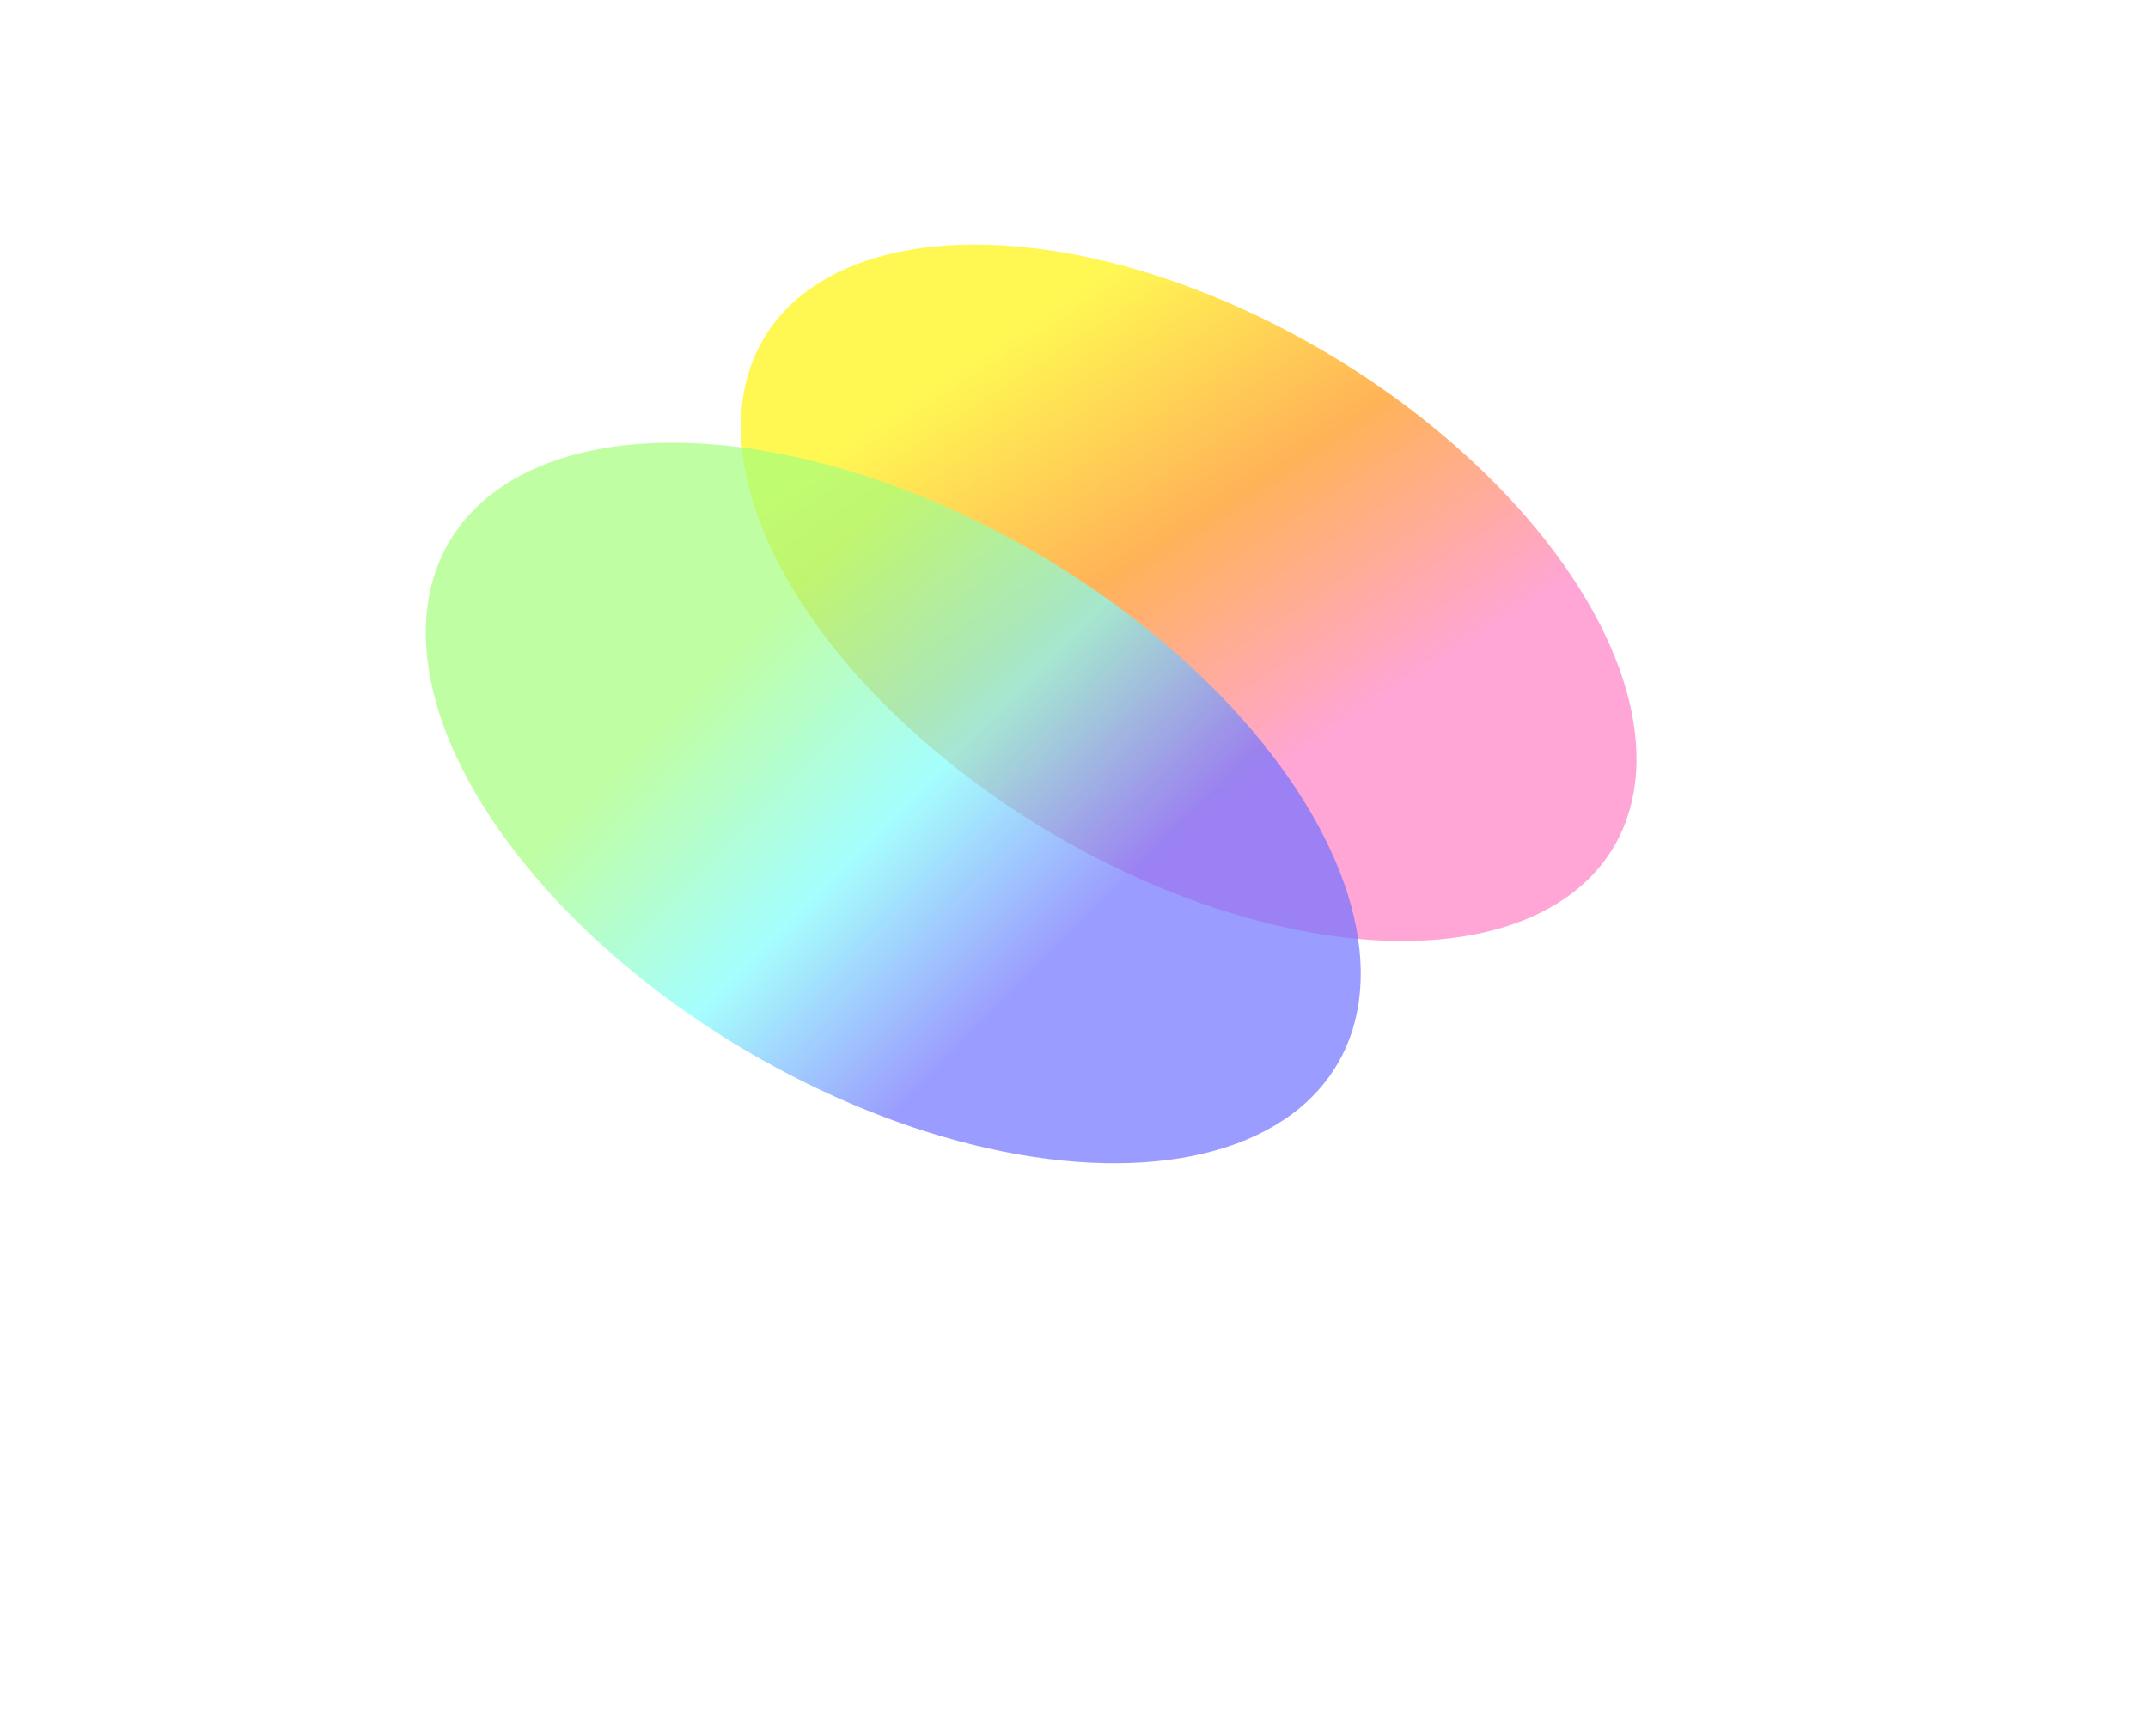 <svg width="1512" height="1222" viewBox="0 0 1512 1222" fill="none" xmlns="http://www.w3.org/2000/svg">
<g clip-path="url(#clip0_499_4235)">
<rect width="1512" height="1222" fill="white"/>
<g clip-path="url(#clip1_499_4235)">
<rect width="1280" height="875" transform="translate(102 46)" fill="white"/>
<g filter="url(#filter0_f_499_4235)">
<ellipse cx="279.716" cy="285.05" rx="279.716" ry="285.05" transform="matrix(-1 -0.016 -0.51 -0.86 1261.83 666.997)" fill="url(#paint0_linear_499_4235)" fill-opacity="0.7"/>
</g>
<g filter="url(#filter1_f_499_4235)">
<ellipse cx="278.453" cy="308.163" rx="278.453" ry="308.163" transform="matrix(-0.998 0.066 -0.572 -0.821 1082.94 800.005)" fill="url(#paint1_linear_499_4235)" fill-opacity="0.7"/>
</g>
</g>
<rect y="921" width="1512" height="155" fill="url(#paint2_linear_499_4235)"/>
<rect x="1512" y="155" width="1512" height="155" transform="rotate(-180 1512 155)" fill="url(#paint3_linear_499_4235)"/>
</g>
<defs>
<filter id="filter0_f_499_4235" x="371.338" y="22.169" width="930.646" height="790.337" filterUnits="userSpaceOnUse" color-interpolation-filters="sRGB">
<feFlood flood-opacity="0" result="BackgroundImageFix"/>
<feBlend mode="normal" in="SourceGraphic" in2="BackgroundImageFix" result="shape"/>
<feGaussianBlur stdDeviation="75" result="effect1_foregroundBlur_499_4235"/>
</filter>
<filter id="filter1_f_499_4235" x="174.966" y="187.083" width="908.011" height="757.106" filterUnits="userSpaceOnUse" color-interpolation-filters="sRGB">
<feFlood flood-opacity="0" result="BackgroundImageFix"/>
<feBlend mode="normal" in="SourceGraphic" in2="BackgroundImageFix" result="shape"/>
<feGaussianBlur stdDeviation="62.5" result="effect1_foregroundBlur_499_4235"/>
</filter>
<linearGradient id="paint0_linear_499_4235" x1="141.126" y1="222.859" x2="295.271" y2="496.622" gradientUnits="userSpaceOnUse">
<stop stop-color="#FF80C5"/>
<stop offset="0.5" stop-color="#FF9310"/>
<stop offset="1" stop-color="#FFF50A"/>
</linearGradient>
<linearGradient id="paint1_linear_499_4235" x1="113.614" y1="248.039" x2="293.204" y2="515.451" gradientUnits="userSpaceOnUse">
<stop offset="0.03" stop-color="#7172FF"/>
<stop offset="0.228" stop-color="#78B9FE"/>
<stop offset="0.425" stop-color="#80FFFD"/>
<stop offset="0.845" stop-color="#A6FE7C"/>
</linearGradient>
<linearGradient id="paint2_linear_499_4235" x1="756" y1="1076" x2="756" y2="921" gradientUnits="userSpaceOnUse">
<stop stop-color="white"/>
<stop offset="1" stop-color="white" stop-opacity="0"/>
</linearGradient>
<linearGradient id="paint3_linear_499_4235" x1="2268" y1="310" x2="2268" y2="155" gradientUnits="userSpaceOnUse">
<stop stop-color="white"/>
<stop offset="1" stop-color="white" stop-opacity="0"/>
</linearGradient>
<clipPath id="clip0_499_4235">
<rect width="1512" height="1222" fill="white"/>
</clipPath>
<clipPath id="clip1_499_4235">
<rect width="1280" height="875" fill="white" transform="translate(102 46)"/>
</clipPath>
</defs>
</svg>
